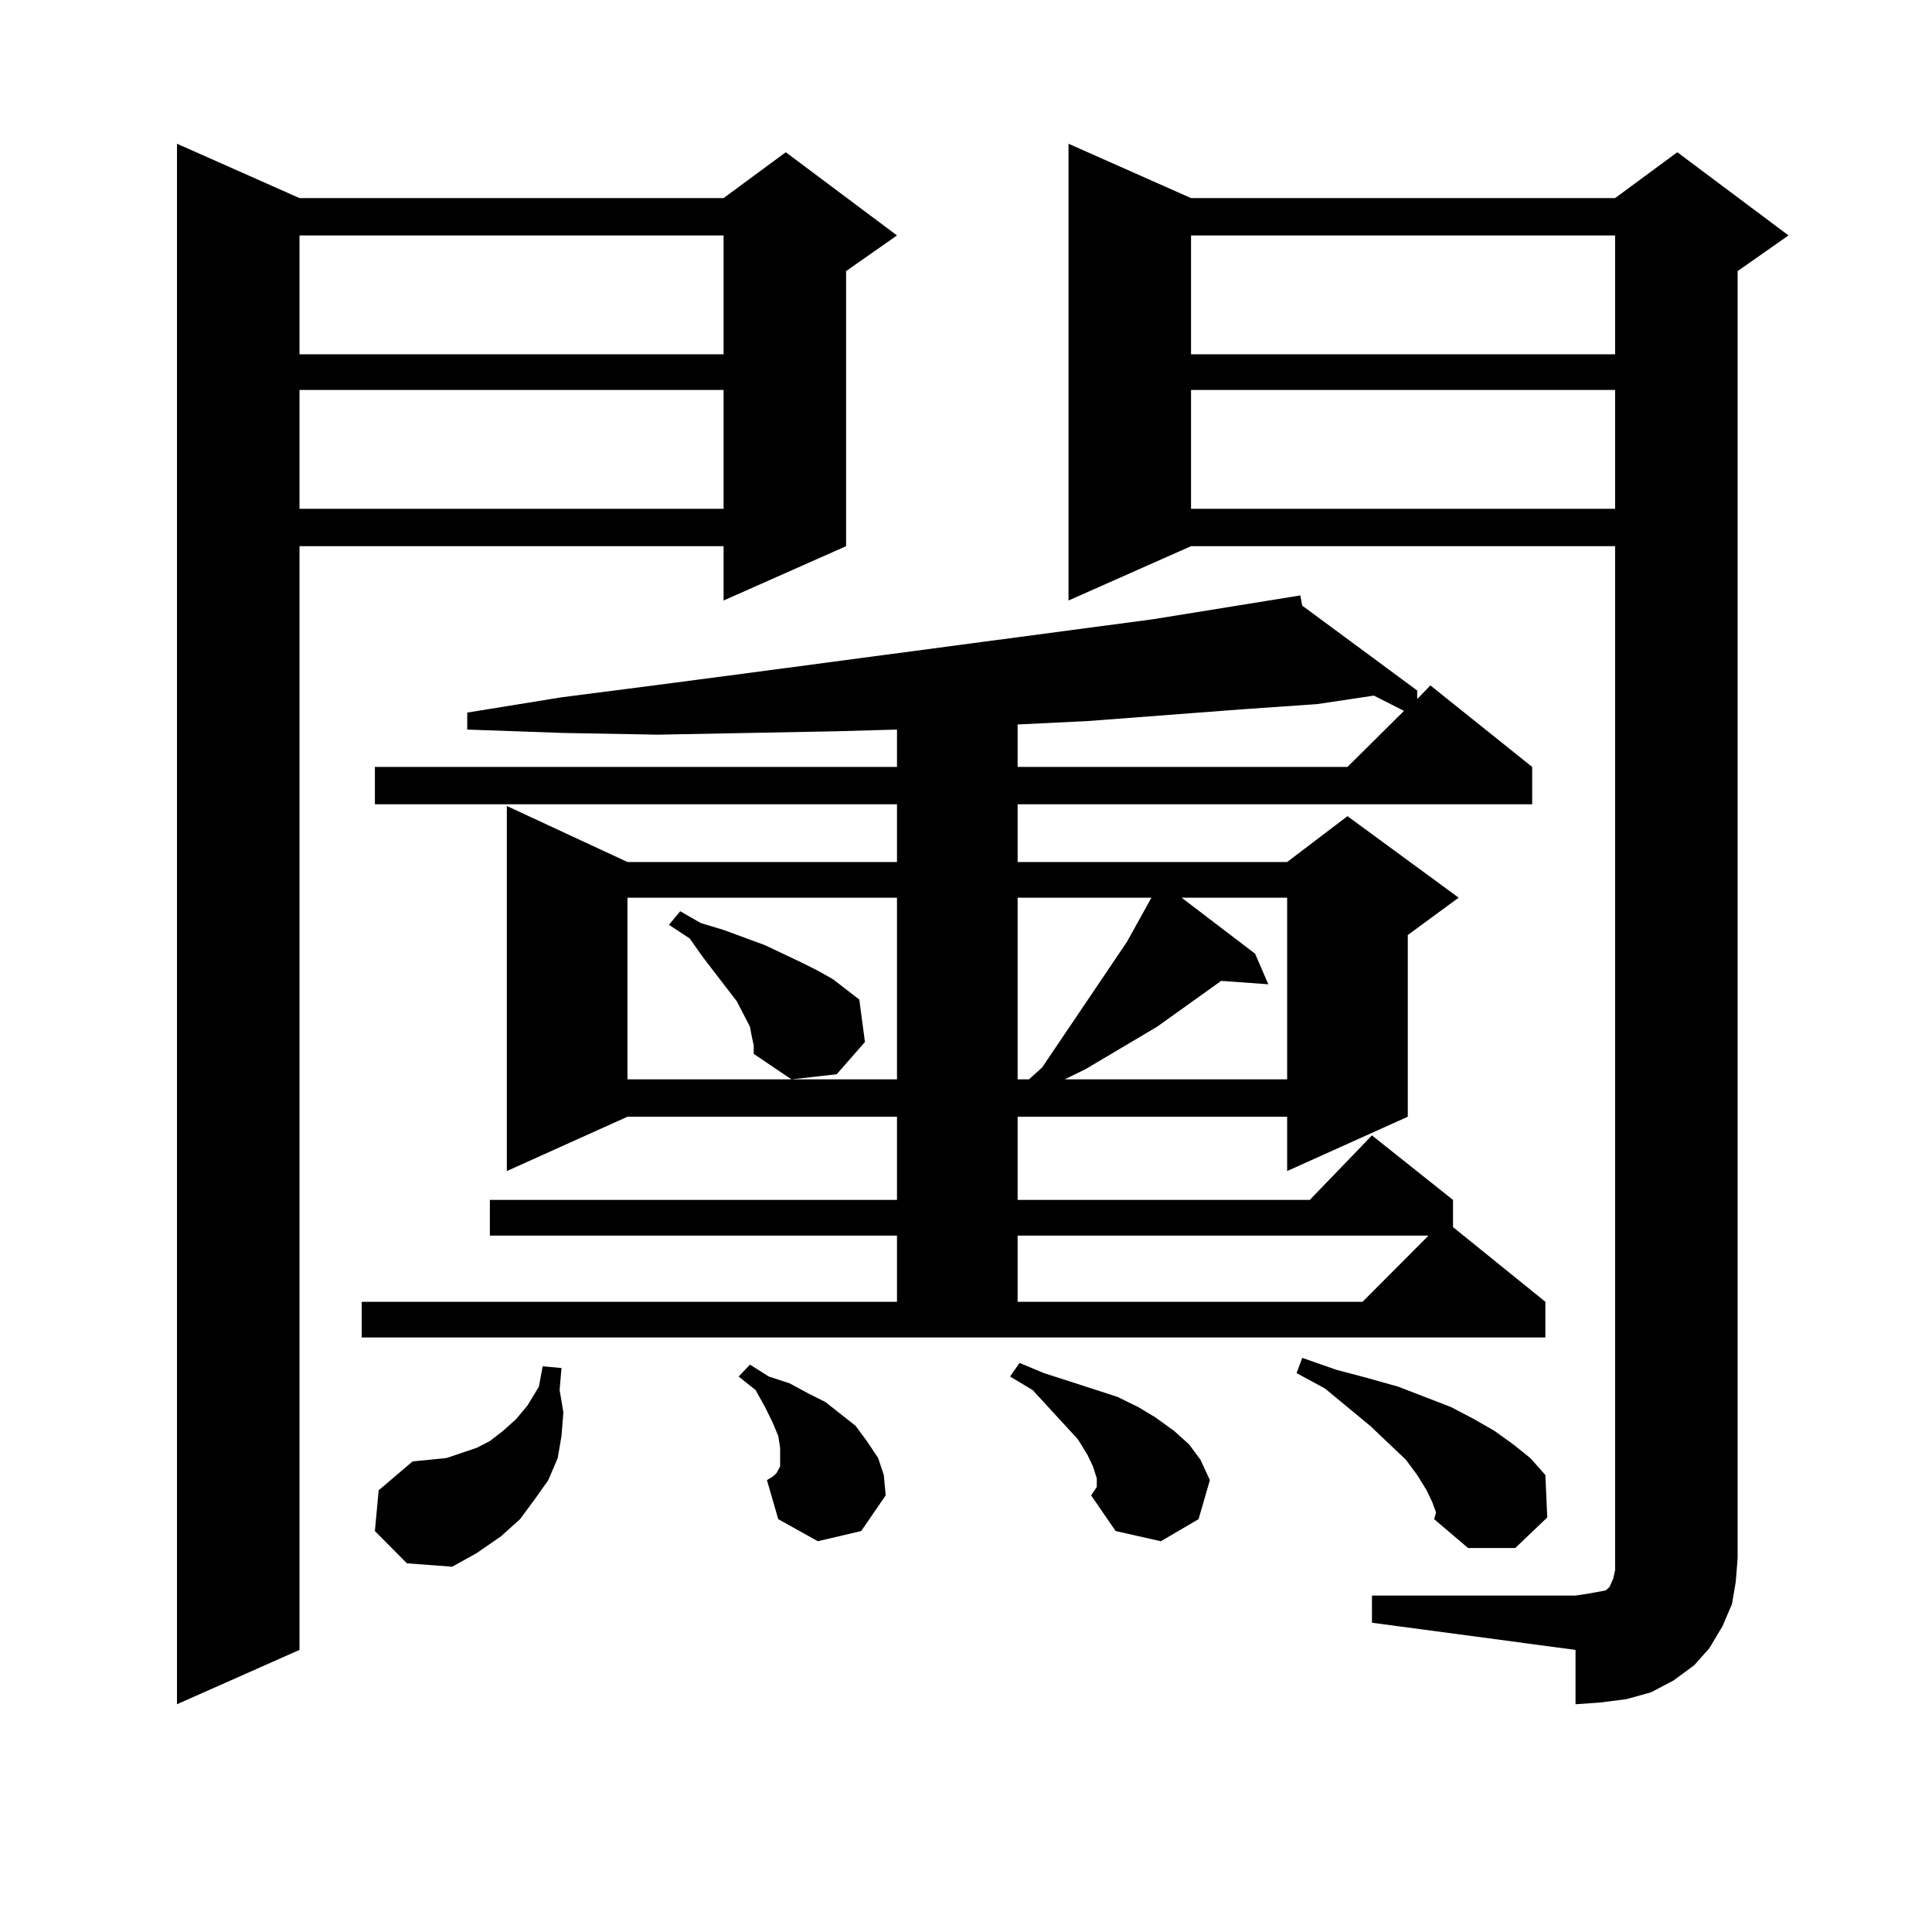 <?xml version="1.0" encoding="utf-8"?>
<!-- Generator: Adobe Illustrator 16.0.0, SVG Export Plug-In . SVG Version: 6.00 Build 0)  -->
<!DOCTYPE svg PUBLIC "-//W3C//DTD SVG 1.1//EN" "http://www.w3.org/Graphics/SVG/1.1/DTD/svg11.dtd">
<svg version="1.1" id="图层_1" xmlns="http://www.w3.org/2000/svg" xmlns:xlink="http://www.w3.org/1999/xlink" x="0px" y="0px"
	 width="1000px" height="1000px" viewBox="0 0 1000 1000" enable-background="new 0 0 1000 1000" xml:space="preserve">
<path d="M155.021,102.523h219.507l32.194-23.73l57.56,43.066l-26.341,18.457v142.383l-63.413,28.125v-28.125H155.021v571.289
	l-63.413,28.125V74.398L155.021,102.523z M155.021,121.859v61.523h219.507v-61.523H155.021z M155.021,201.84v61.523h219.507V201.84
	H155.021z M187.215,673.812h277.066v-34.277H253.555v-18.457h210.727v-43.066H324.772l-62.438,28.125V417.172l62.438,29.004h139.509
	v-29.883H194.044v-19.336h270.237v-19.336l-31.219,0.879l-45.853,0.879l-46.828,0.879l-48.779-0.879l-49.755-1.758v-8.789
	l48.779-7.91l47.804-6.152l46.828-6.152l211.702-28.125l76.096-12.305l0.976,5.273l59.511,43.945v4.395l6.829-7.031l52.682,42.188
	v19.336H526.719v29.883h139.509l31.219-23.73l57.56,42.188l-26.341,19.336v94.043l-62.438,28.125v-28.125H526.719v43.066h151.216
	l32.194-33.398l41.95,33.398v14.063l47.804,38.672v18.457H187.215V673.812z M194.044,792.465l1.951-21.094l17.561-14.941l8.78-0.879
	l8.78-0.879l7.805-2.637l7.805-2.637l6.829-3.516l6.829-5.273l6.829-6.152l5.854-7.031l5.854-9.668l1.951-10.547l9.756,0.879
	l-0.976,11.426l1.951,11.426l-0.976,12.305l-1.951,11.426l-4.878,11.426l-6.829,9.668l-7.805,10.547l-9.756,8.789l-12.683,8.789
	l-12.683,7.031l-23.414-1.758L194.044,792.465z M324.772,464.633v94.043h139.509v-94.043H324.772z M389.161,536.703l-0.976-5.273
	l-6.829-13.184l-17.561-22.852l-6.829-9.668l-10.731-7.031l5.854-7.031l10.731,6.152l11.707,3.516l21.463,7.91l18.536,8.789
	l8.78,4.395l7.805,4.395l6.829,5.273l6.829,5.273l2.927,21.973l-14.634,16.699l-23.414,2.637l-19.512-13.184v-4.395L389.161,536.703
	z M423.307,797.738l-20.487-11.426l-5.854-20.215l2.927-1.758l1.951-1.758l1.951-3.516v-4.395v-5.273l-0.976-6.152l-2.927-7.031
	l-3.902-7.91l-4.878-8.789l-8.78-7.031l5.854-6.152l9.756,6.152L408.673,716l9.756,5.273l8.78,4.395l7.805,6.152l7.805,6.152
	l5.854,7.91l5.854,8.789l2.927,8.789l0.976,10.547l-12.683,18.457L423.307,797.738z M564.767,774.008l2.927-4.395v-4.395
	l-1.951-6.152l-2.927-6.152l-4.878-7.91l-23.414-25.488l-11.707-7.031l4.878-7.031l12.683,5.273l13.658,4.395l24.39,7.91
	l10.731,5.273l8.78,5.273l9.756,7.031l7.805,7.031l5.854,7.91l4.878,10.547l-5.854,20.215l-19.512,11.426l-23.414-5.273
	L564.767,774.008z M681.837,364.437l-38.048,2.637l-80.974,6.152l-36.097,1.758v21.973h170.728l29.268-29.004l-15.609-7.91
	L681.837,364.437z M526.719,464.633v94.043h5.854l6.829-6.152l43.901-65.039l10.731-19.336l1.951-3.516H526.719z M526.719,639.535
	v34.277h178.532l34.146-34.277H526.719z M611.595,464.633l38.048,29.004l6.829,15.82l-24.39-1.758l-33.17,23.73l-37.072,21.973
	l-10.731,5.273h115.119v-94.043H611.595z M710.129,825.863h105.363l5.854-0.879l4.878-0.879l4.878-0.879l1.951-1.758l1.951-4.395
	l0.976-4.395v-6.152V282.699H616.473l-63.413,28.125V74.398l63.413,28.125h219.507l32.194-23.73l57.56,43.066l-26.341,18.457
	v666.211l-0.976,12.305l-1.951,11.426l-4.878,11.426l-6.829,11.426l-7.805,8.789l-10.731,7.91l-11.707,6.152l-12.683,3.516
	l-13.658,1.758l-12.683,0.879v-28.125l-105.363-14.063V825.863z M616.473,121.859v61.523h219.507v-61.523H616.473z M616.473,201.84
	v61.523h219.507V201.84H616.473z M741.348,777.523l-2.927-6.152l-4.878-7.91l-5.854-7.91l-18.536-17.578l-23.414-19.336
	l-14.634-7.91l2.927-7.91l17.561,6.152l16.585,4.395l15.609,4.395l27.316,10.547l11.707,6.152l10.731,6.152l9.756,7.031l8.78,7.031
	l7.805,8.789l0.976,21.973l-16.585,15.82h-24.39l-17.561-14.941l0.976-3.516L741.348,777.523z"/>
</svg>
